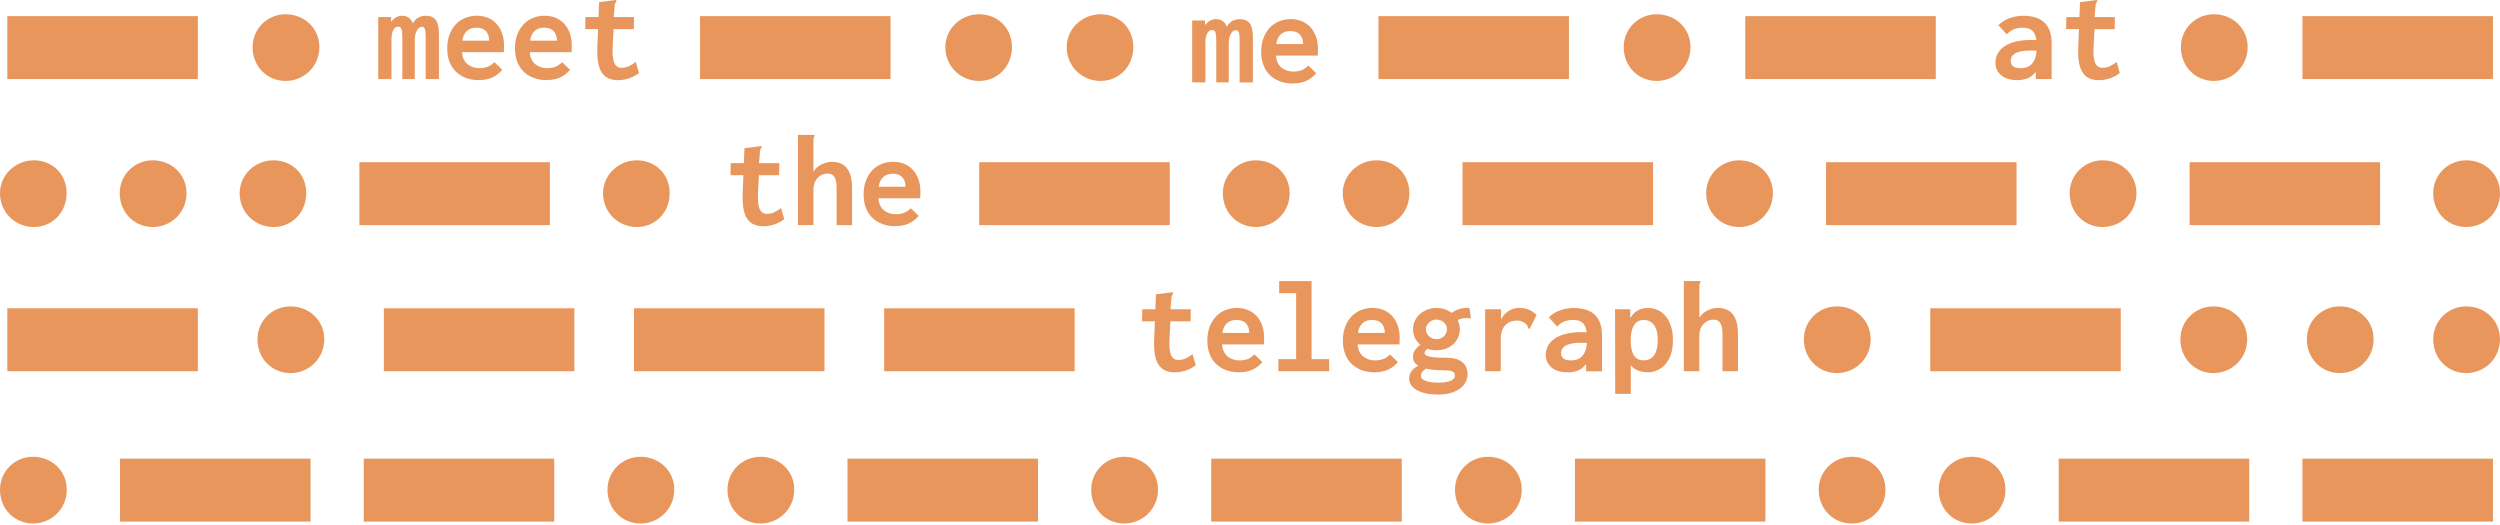 <svg width="400" height="84" viewBox="0 0 400 84" fill="none" xmlns="http://www.w3.org/2000/svg">
<g clip-path="url(#clip0_326_96)">
<path d="M131.92 49.328H101.439V59.395H131.92V49.328Z" fill="#E9965D"/>
<path d="M91.898 49.328H61.416V59.395H91.898V49.328Z" fill="#E9965D"/>
<path d="M31.652 49.324H1.171V59.391H31.652V49.324Z" fill="#E9965D"/>
<path d="M46.479 59.694C49.399 59.694 51.879 57.378 51.879 54.284C51.879 51.189 49.399 49.021 46.479 49.021C43.558 49.021 41.194 51.336 41.194 54.284C41.194 57.378 43.522 59.694 46.479 59.694Z" fill="#E9965D"/>
<path d="M171.943 49.328H141.462V59.395H171.943V49.328Z" fill="#E9965D"/>
<path d="M394.599 59.694C397.52 59.694 400 57.378 400 54.284C400 51.189 397.52 49.021 394.599 49.021C391.678 49.021 389.314 51.336 389.314 54.284C389.314 57.378 391.643 59.694 394.599 59.694Z" fill="#E9965D"/>
<path d="M374.376 59.694C377.297 59.694 379.777 57.378 379.777 54.284C379.777 51.189 377.297 49.021 374.376 49.021C371.456 49.021 369.091 51.336 369.091 54.284C369.091 57.378 371.42 59.694 374.376 59.694Z" fill="#E9965D"/>
<path d="M339.322 49.328H308.841V59.395H339.322V49.328Z" fill="#E9965D"/>
<path d="M354.149 59.694C357.07 59.694 359.55 57.378 359.55 54.284C359.55 51.189 357.07 49.021 354.149 49.021C351.228 49.021 348.864 51.336 348.864 54.284C348.864 57.378 351.193 59.694 354.149 59.694Z" fill="#E9965D"/>
<path d="M88.679 73.389H58.197V83.456H88.679V73.389Z" fill="#E9965D"/>
<path d="M49.684 73.389H19.203V83.456H49.684V73.389Z" fill="#E9965D"/>
<path d="M5.285 83.759C8.206 83.759 10.686 81.444 10.686 78.349C10.686 75.255 8.206 73.086 5.285 73.086C2.364 73.086 0 75.402 0 78.349C0 81.444 2.329 83.759 5.285 83.759Z" fill="#E9965D"/>
<path d="M224.277 73.389H193.796V83.456H224.277V73.389Z" fill="#E9965D"/>
<path d="M166.079 73.389H135.598V83.456H166.079V73.389Z" fill="#E9965D"/>
<path d="M179.877 83.759C182.798 83.759 185.278 81.444 185.278 78.349C185.278 75.255 182.798 73.086 179.877 73.086C176.957 73.086 174.592 75.402 174.592 78.349C174.592 81.444 176.921 83.759 179.877 83.759Z" fill="#E9965D"/>
<path d="M238.079 83.759C241 83.759 243.48 81.444 243.48 78.349C243.48 75.255 241 73.086 238.079 73.086C235.158 73.086 232.794 75.402 232.794 78.349C232.794 81.444 235.123 83.759 238.079 83.759Z" fill="#E9965D"/>
<path d="M102.481 83.759C105.402 83.759 107.882 81.444 107.882 78.349C107.882 75.255 105.402 73.086 102.481 73.086C99.56 73.086 97.196 75.402 97.196 78.349C97.196 81.444 99.525 83.759 102.481 83.759Z" fill="#E9965D"/>
<path d="M121.68 83.759C124.601 83.759 127.081 81.444 127.081 78.349C127.081 75.255 124.601 73.086 121.68 73.086C118.759 73.086 116.395 75.402 116.395 78.349C116.395 81.444 118.723 83.759 121.68 83.759Z" fill="#E9965D"/>
<path d="M315.475 83.759C318.396 83.759 320.876 81.444 320.876 78.349C320.876 75.255 318.396 73.086 315.475 73.086C312.555 73.086 310.19 75.402 310.19 78.349C310.19 81.444 312.519 83.759 315.475 83.759Z" fill="#E9965D"/>
<path d="M282.474 73.389H251.993V83.456H282.474V73.389Z" fill="#E9965D"/>
<path d="M296.277 83.759C299.197 83.759 301.677 81.444 301.677 78.349C301.677 75.255 299.197 73.086 296.277 73.086C293.356 73.086 290.992 75.402 290.992 78.349C290.992 81.444 293.32 83.759 296.277 83.759Z" fill="#E9965D"/>
<path d="M398.874 73.389H368.392V83.456H398.874V73.389Z" fill="#E9965D"/>
<path d="M359.875 73.389H329.394V83.456H359.875V73.389Z" fill="#E9965D"/>
<path d="M43.754 36.323C46.684 36.323 49.003 34.008 49.003 30.913C49.003 27.819 46.688 25.65 43.754 25.65C40.82 25.65 38.344 27.966 38.344 30.913C38.344 34.008 40.797 36.323 43.754 36.323Z" fill="#E9965D"/>
<path d="M24.444 36.323C27.364 36.323 29.845 34.008 29.845 30.913C29.845 27.819 27.364 25.65 24.444 25.65C21.523 25.65 19.159 27.966 19.159 30.913C19.159 34.008 21.487 36.323 24.444 36.323Z" fill="#E9965D"/>
<path d="M5.41 36.323C8.339 36.323 10.659 34.008 10.659 30.913C10.659 27.819 8.344 25.65 5.41 25.65C2.476 25.65 0 27.966 0 30.913C0 34.008 2.453 36.323 5.41 36.323Z" fill="#E9965D"/>
<path d="M87.984 25.953H57.503V36.02H87.984V25.953Z" fill="#E9965D"/>
<path d="M142.486 2.582H112.005V12.649H142.486V2.582Z" fill="#E9965D"/>
<path d="M101.898 36.323C104.828 36.323 107.147 34.008 107.147 30.913C107.147 27.819 104.832 25.65 101.898 25.65C98.964 25.65 96.488 27.966 96.488 30.913C96.488 34.008 98.942 36.323 101.898 36.323Z" fill="#E9965D"/>
<path d="M156.662 12.952C159.592 12.952 161.912 10.637 161.912 7.542C161.912 4.448 159.596 2.28 156.662 2.28C153.728 2.28 151.253 4.595 151.253 7.542C151.253 10.637 153.706 12.952 156.662 12.952Z" fill="#E9965D"/>
<path d="M176.084 12.952C179.014 12.952 181.333 10.637 181.333 7.542C181.333 4.448 179.018 2.28 176.084 2.28C173.15 2.28 170.674 4.595 170.674 7.542C170.674 10.637 173.128 12.952 176.084 12.952Z" fill="#E9965D"/>
<path d="M264.482 25.953H234.001V36.02H264.482V25.953Z" fill="#E9965D"/>
<path d="M220.252 36.323C223.181 36.323 225.501 34.008 225.501 30.913C225.501 27.819 223.186 25.65 220.252 25.65C217.318 25.65 214.842 27.966 214.842 30.913C214.842 34.008 217.295 36.323 220.252 36.323Z" fill="#E9965D"/>
<path d="M200.942 36.323C203.863 36.323 206.343 34.008 206.343 30.913C206.343 27.819 203.863 25.65 200.942 25.65C198.021 25.65 195.657 27.966 195.657 30.913C195.657 34.008 197.985 36.323 200.942 36.323Z" fill="#E9965D"/>
<path d="M293.904 59.694C296.824 59.694 299.304 57.378 299.304 54.284C299.304 51.189 296.824 49.021 293.904 49.021C290.983 49.021 288.619 51.336 288.619 54.284C288.619 57.378 290.947 59.694 293.904 59.694Z" fill="#E9965D"/>
<path d="M380.815 25.953H350.333V36.02H380.815V25.953Z" fill="#E9965D"/>
<path d="M322.648 25.953H292.167V36.02H322.648V25.953Z" fill="#E9965D"/>
<path d="M278.267 36.323C281.187 36.323 283.667 34.008 283.667 30.913C283.667 27.819 281.187 25.65 278.267 25.65C275.346 25.65 272.982 27.966 272.982 30.913C272.982 34.008 275.31 36.323 278.267 36.323Z" fill="#E9965D"/>
<path d="M336.433 36.323C339.354 36.323 341.834 34.008 341.834 30.913C341.834 27.819 339.354 25.65 336.433 25.65C333.512 25.65 331.148 27.966 331.148 30.913C331.148 34.008 333.477 36.323 336.433 36.323Z" fill="#E9965D"/>
<path d="M394.599 36.323C397.52 36.323 400 34.008 400 30.913C400 27.819 397.52 25.65 394.599 25.65C391.678 25.65 389.314 27.966 389.314 30.913C389.314 34.008 391.643 36.323 394.599 36.323Z" fill="#E9965D"/>
<path d="M31.652 2.582H1.171V12.649H31.652V2.582Z" fill="#E9965D"/>
<path d="M45.7 12.952C48.62 12.952 51.1 10.637 51.1 7.542C51.1 4.448 48.62 2.28 45.7 2.28C42.779 2.28 40.415 4.595 40.415 7.542C40.415 10.637 42.743 12.952 45.7 12.952Z" fill="#E9965D"/>
<path d="M187.157 25.953H156.676V36.02H187.157V25.953Z" fill="#E9965D"/>
<path d="M116.925 26.105H124.69L124.667 28.032H116.88L116.925 26.105ZM120.62 35.913C120.193 35.731 119.841 35.428 119.556 35.018C119.276 34.604 119.071 34.061 118.95 33.375C118.826 32.694 118.786 31.848 118.83 30.837L119.111 23.713L121.649 23.393L121.845 23.371L121.867 23.562C121.809 23.66 121.751 23.762 121.693 23.86C121.635 23.958 121.6 24.128 121.586 24.372L121.35 27.307L121.457 27.454L121.284 30.771C121.239 31.692 121.27 32.405 121.382 32.908C121.488 33.411 121.658 33.754 121.88 33.941C122.103 34.123 122.374 34.217 122.695 34.217C123.158 34.217 123.572 34.123 123.942 33.936C124.311 33.749 124.654 33.531 124.97 33.286L125.491 35.063C125.001 35.423 124.476 35.704 123.919 35.9C123.363 36.096 122.766 36.194 122.13 36.194C121.551 36.194 121.048 36.1 120.62 35.918" fill="#E9965D"/>
<path d="M127.682 21.594H130.326V21.79C130.255 21.879 130.206 21.973 130.184 22.075C130.162 22.177 130.153 22.351 130.153 22.6V27.449C130.398 27.088 130.678 26.795 130.999 26.572C131.315 26.349 131.662 26.176 132.027 26.06C132.397 25.944 132.753 25.886 133.1 25.886C133.75 25.886 134.316 26.024 134.801 26.3C135.286 26.576 135.66 27.022 135.928 27.64C136.195 28.259 136.328 29.056 136.328 30.036V36.016H133.857V30.103C133.857 29.524 133.799 29.061 133.684 28.714C133.568 28.366 133.407 28.121 133.194 27.983C132.985 27.841 132.735 27.77 132.446 27.77C132.201 27.77 131.96 27.805 131.729 27.877C131.497 27.948 131.288 28.055 131.101 28.206C130.914 28.353 130.745 28.535 130.594 28.745C130.442 28.954 130.331 29.199 130.255 29.466C130.184 29.733 130.148 30.032 130.148 30.357V36.011H127.677V21.59L127.682 21.594Z" fill="#E9965D"/>
<path d="M143.207 36.189C142.486 36.189 141.814 36.078 141.199 35.851C140.585 35.624 140.05 35.299 139.596 34.867C139.142 34.435 138.79 33.905 138.546 33.268C138.301 32.632 138.176 31.915 138.176 31.109C138.176 30.303 138.301 29.559 138.546 28.91C138.79 28.259 139.129 27.712 139.556 27.258C139.984 26.808 140.482 26.465 141.066 26.234C141.644 26.002 142.268 25.886 142.931 25.886C143.523 25.886 144.08 25.984 144.601 26.185C145.122 26.385 145.58 26.683 145.977 27.088C146.373 27.494 146.689 27.997 146.921 28.602C147.152 29.203 147.268 29.902 147.268 30.699C147.268 30.842 147.268 31.011 147.259 31.211C147.25 31.412 147.241 31.581 147.228 31.723H140.549C140.576 32.173 140.669 32.56 140.83 32.881C140.99 33.202 141.199 33.464 141.457 33.669C141.716 33.874 142.005 34.025 142.326 34.128C142.642 34.23 142.976 34.279 143.323 34.279C143.626 34.279 143.92 34.248 144.2 34.19C144.481 34.132 144.748 34.03 145.002 33.887C145.255 33.745 145.496 33.553 145.727 33.322L146.987 34.537C146.671 34.911 146.311 35.227 145.914 35.481C145.518 35.735 145.091 35.913 144.636 36.024C144.182 36.131 143.706 36.185 143.216 36.185M140.594 29.876H144.89C144.89 29.546 144.841 29.252 144.748 28.99C144.654 28.727 144.521 28.509 144.347 28.331C144.173 28.153 143.96 28.019 143.706 27.93C143.452 27.841 143.158 27.796 142.829 27.796C142.553 27.796 142.29 27.836 142.036 27.912C141.782 27.988 141.555 28.117 141.355 28.295C141.15 28.473 140.985 28.696 140.856 28.954C140.727 29.217 140.638 29.524 140.598 29.88" fill="#E9965D"/>
<path d="M182.763 49.484H190.528L190.505 51.416H182.718L182.763 49.484ZM186.458 59.293C186.031 59.106 185.679 58.807 185.394 58.398C185.109 57.988 184.909 57.441 184.788 56.755C184.664 56.074 184.624 55.228 184.668 54.217L184.949 47.093L187.487 46.773L187.682 46.75L187.705 46.942C187.647 47.04 187.589 47.142 187.531 47.24C187.473 47.338 187.438 47.507 187.424 47.752L187.184 50.686L187.291 50.833L187.117 54.15C187.072 55.072 187.108 55.784 187.215 56.287C187.322 56.791 187.491 57.133 187.714 57.32C187.936 57.503 188.208 57.596 188.528 57.596C188.991 57.596 189.406 57.503 189.775 57.316C190.145 57.129 190.487 56.911 190.808 56.666L191.329 58.442C190.839 58.803 190.314 59.084 189.757 59.279C189.201 59.475 188.604 59.573 187.967 59.573C187.389 59.573 186.885 59.48 186.458 59.297" fill="#E9965D"/>
<path d="M198.203 59.569C197.482 59.569 196.81 59.458 196.195 59.23C195.581 59.003 195.047 58.678 194.592 58.246C194.138 57.815 193.787 57.285 193.542 56.648C193.297 56.011 193.172 55.294 193.172 54.489C193.172 53.683 193.292 52.939 193.542 52.289C193.787 51.639 194.125 51.091 194.548 50.642C194.975 50.192 195.478 49.849 196.057 49.618C196.636 49.386 197.259 49.27 197.923 49.27C198.515 49.27 199.072 49.368 199.592 49.569C200.113 49.769 200.572 50.067 200.968 50.472C201.365 50.878 201.681 51.381 201.912 51.986C202.144 52.587 202.259 53.286 202.259 54.083C202.259 54.226 202.259 54.395 202.251 54.595C202.242 54.796 202.233 54.965 202.219 55.108H195.541C195.572 55.557 195.665 55.944 195.821 56.265C195.982 56.586 196.191 56.848 196.449 57.053C196.707 57.258 196.997 57.409 197.317 57.512C197.633 57.614 197.967 57.668 198.315 57.668C198.617 57.668 198.911 57.636 199.192 57.579C199.472 57.521 199.739 57.418 199.993 57.276C200.247 57.133 200.487 56.942 200.719 56.71L201.979 57.926C201.663 58.3 201.302 58.616 200.906 58.87C200.51 59.123 200.082 59.302 199.628 59.413C199.174 59.52 198.698 59.578 198.208 59.578M195.585 53.269H199.882C199.882 52.939 199.833 52.645 199.739 52.383C199.646 52.12 199.512 51.902 199.339 51.724C199.165 51.545 198.951 51.412 198.698 51.323C198.444 51.234 198.15 51.189 197.82 51.189C197.544 51.189 197.282 51.229 197.028 51.305C196.774 51.381 196.547 51.51 196.342 51.688C196.142 51.866 195.973 52.089 195.844 52.347C195.714 52.605 195.625 52.917 195.585 53.273" fill="#E9965D"/>
<path d="M204.539 59.395V57.463H207.38V46.902H204.668V44.974H209.851V57.463H212.669V59.395H204.539Z" fill="#E9965D"/>
<path d="M219.891 59.569C219.17 59.569 218.497 59.458 217.883 59.23C217.269 59.003 216.734 58.678 216.28 58.246C215.826 57.815 215.474 57.285 215.229 56.648C214.985 56.011 214.86 55.294 214.86 54.489C214.86 53.683 214.98 52.939 215.229 52.289C215.474 51.639 215.813 51.091 216.236 50.642C216.663 50.192 217.166 49.849 217.745 49.618C218.324 49.386 218.947 49.27 219.611 49.27C220.203 49.27 220.759 49.368 221.28 49.569C221.801 49.769 222.26 50.067 222.656 50.472C223.052 50.878 223.368 51.381 223.6 51.986C223.831 52.587 223.947 53.286 223.947 54.083C223.947 54.226 223.947 54.395 223.938 54.595C223.929 54.796 223.921 54.965 223.907 55.108H217.229C217.26 55.557 217.353 55.944 217.509 56.265C217.669 56.586 217.879 56.848 218.137 57.053C218.395 57.258 218.684 57.409 219.005 57.512C219.321 57.614 219.655 57.668 220.002 57.668C220.305 57.668 220.599 57.636 220.88 57.579C221.16 57.521 221.427 57.418 221.681 57.276C221.935 57.133 222.175 56.942 222.407 56.71L223.667 57.926C223.346 58.3 222.99 58.616 222.594 58.87C222.197 59.123 221.77 59.302 221.316 59.413C220.862 59.52 220.385 59.578 219.896 59.578M217.273 53.269H221.57C221.57 52.939 221.521 52.645 221.427 52.383C221.334 52.12 221.2 51.902 221.026 51.724C220.853 51.545 220.639 51.412 220.385 51.323C220.132 51.234 219.838 51.189 219.508 51.189C219.232 51.189 218.969 51.229 218.716 51.305C218.462 51.381 218.235 51.51 218.03 51.688C217.83 51.866 217.66 52.089 217.531 52.347C217.402 52.605 217.313 52.917 217.273 53.273" fill="#E9965D"/>
<path d="M230.043 63.122C229.321 63.122 228.676 63.059 228.11 62.935C227.545 62.806 227.068 62.632 226.677 62.405C226.285 62.178 225.987 61.911 225.777 61.595C225.568 61.279 225.461 60.922 225.461 60.531C225.461 60.192 225.55 59.876 225.719 59.582C225.893 59.288 226.129 59.03 226.423 58.812C226.717 58.594 227.042 58.42 227.389 58.295L228.493 58.741C228.306 58.879 228.119 59.012 227.941 59.141C227.759 59.275 227.616 59.417 227.509 59.578C227.402 59.738 227.349 59.925 227.349 60.148C227.349 60.326 227.42 60.486 227.567 60.624C227.71 60.762 227.914 60.878 228.173 60.967C228.435 61.056 228.738 61.123 229.085 61.163C229.433 61.203 229.816 61.225 230.234 61.225C230.782 61.225 231.245 61.176 231.623 61.083C232.002 60.989 232.287 60.855 232.492 60.691C232.692 60.522 232.794 60.33 232.794 60.116C232.794 59.903 232.736 59.733 232.621 59.6C232.505 59.466 232.296 59.373 231.993 59.315C231.69 59.257 231.263 59.23 230.715 59.23C230.252 59.23 229.798 59.208 229.348 59.168C228.898 59.128 228.475 59.057 228.079 58.959C227.683 58.861 227.331 58.732 227.028 58.567C226.726 58.407 226.49 58.206 226.325 57.966C226.16 57.725 226.076 57.441 226.076 57.102C226.076 56.63 226.218 56.225 226.499 55.882C226.779 55.539 227.122 55.228 227.527 54.938L228.654 55.588C228.507 55.717 228.382 55.824 228.275 55.909C228.168 55.993 228.084 56.078 228.026 56.154C227.968 56.234 227.937 56.341 227.937 56.483C227.937 56.652 228.048 56.795 228.275 56.906C228.498 57.017 228.867 57.102 229.379 57.16C229.891 57.218 230.564 57.245 231.387 57.245C232.037 57.245 232.581 57.311 233.012 57.445C233.444 57.578 233.792 57.77 234.054 58.015C234.313 58.26 234.504 58.545 234.629 58.861C234.749 59.177 234.811 59.511 234.811 59.863C234.811 60.286 234.718 60.691 234.531 61.078C234.344 61.465 234.054 61.813 233.663 62.124C233.271 62.432 232.776 62.681 232.175 62.864C231.574 63.046 230.862 63.135 230.038 63.135M229.842 56.042C229.134 56.042 228.493 55.895 227.923 55.602C227.353 55.308 226.904 54.903 226.579 54.395C226.254 53.883 226.089 53.313 226.089 52.681C226.089 52.049 226.249 51.479 226.579 50.967C226.904 50.455 227.353 50.045 227.923 49.738C228.493 49.431 229.134 49.275 229.842 49.275C230.55 49.275 231.205 49.431 231.761 49.738C232.318 50.045 232.759 50.455 233.084 50.967C233.409 51.479 233.569 52.049 233.569 52.681C233.569 53.313 233.409 53.883 233.084 54.395C232.759 54.907 232.318 55.308 231.761 55.602C231.205 55.895 230.564 56.042 229.842 56.042ZM229.82 54.266C230.136 54.266 230.421 54.199 230.675 54.061C230.929 53.928 231.129 53.736 231.28 53.491C231.432 53.246 231.508 52.979 231.508 52.681C231.508 52.383 231.432 52.12 231.28 51.888C231.129 51.661 230.924 51.474 230.675 51.341C230.421 51.207 230.136 51.136 229.82 51.136C229.531 51.136 229.259 51.207 229.005 51.35C228.752 51.492 228.547 51.679 228.386 51.906C228.226 52.138 228.146 52.392 228.146 52.676C228.146 52.961 228.222 53.224 228.373 53.469C228.524 53.714 228.729 53.905 228.979 54.048C229.232 54.19 229.508 54.261 229.816 54.261M232.959 51.376L232.028 50.228C232.434 49.894 232.897 49.64 233.418 49.466C233.939 49.293 234.504 49.226 235.11 49.27L235.35 50.962C234.918 50.873 234.491 50.869 234.072 50.94C233.654 51.011 233.284 51.158 232.968 51.372" fill="#E9965D"/>
<path d="M237.634 49.484H240.172L240.15 52.325L239.869 52.151C239.927 51.701 240.052 51.305 240.248 50.958C240.444 50.611 240.688 50.308 240.987 50.045C241.281 49.782 241.61 49.591 241.962 49.457C242.314 49.328 242.679 49.261 243.057 49.261C243.623 49.261 244.13 49.35 244.584 49.533C245.038 49.716 245.461 50.005 245.853 50.41L244.811 52.472L244.745 52.645L244.549 52.561C244.504 52.445 244.464 52.325 244.42 52.205C244.375 52.084 244.268 51.942 244.095 51.782C243.894 51.621 243.68 51.501 243.453 51.412C243.231 51.327 242.986 51.283 242.728 51.283C242.38 51.283 242.046 51.341 241.73 51.452C241.41 51.563 241.134 51.741 240.893 51.982C240.653 52.222 240.466 52.529 240.328 52.904C240.19 53.278 240.123 53.718 240.123 54.226V59.395H237.63V49.484H237.634Z" fill="#E9965D"/>
<path d="M250.84 59.569C249.727 59.569 248.863 59.31 248.249 58.794C247.634 58.278 247.327 57.605 247.327 56.786C247.327 56.261 247.447 55.775 247.683 55.33C247.924 54.885 248.28 54.498 248.756 54.172C249.233 53.847 249.825 53.594 250.533 53.416C251.241 53.237 252.051 53.148 252.959 53.148H253.391C253.565 53.148 253.752 53.148 253.957 53.157C254.157 53.166 254.348 53.184 254.522 53.211L254.589 54.903C254.446 54.889 254.273 54.876 254.068 54.871C253.863 54.863 253.658 54.858 253.449 54.849C253.24 54.84 253.062 54.84 252.919 54.84C252.34 54.84 251.851 54.88 251.454 54.965C251.058 55.05 250.733 55.161 250.488 55.308C250.243 55.455 250.061 55.624 249.945 55.824C249.829 56.025 249.771 56.243 249.771 56.479C249.771 56.701 249.811 56.888 249.891 57.04C249.972 57.191 250.078 57.311 250.217 57.405C250.355 57.494 250.515 57.561 250.706 57.601C250.893 57.641 251.098 57.663 251.312 57.663C251.744 57.663 252.127 57.596 252.452 57.467C252.777 57.338 253.053 57.124 253.275 56.835C253.498 56.546 253.667 56.181 253.774 55.744C253.881 55.308 253.934 54.791 253.934 54.195C253.934 53.393 253.85 52.774 253.676 52.347C253.502 51.915 253.249 51.617 252.919 51.443C252.585 51.27 252.167 51.185 251.659 51.185C251.196 51.185 250.76 51.261 250.346 51.412C249.932 51.563 249.531 51.844 249.143 52.249L247.799 50.775C248.364 50.241 248.992 49.858 249.687 49.627C250.381 49.395 251.076 49.279 251.77 49.279C252.407 49.279 252.999 49.35 253.547 49.493C254.095 49.636 254.575 49.871 254.99 50.205C255.404 50.539 255.729 50.993 255.965 51.568C256.205 52.142 256.321 52.855 256.321 53.705V59.408H253.783V58.237C253.596 58.482 253.391 58.692 253.177 58.865C252.959 59.039 252.728 59.177 252.483 59.275C252.238 59.377 251.975 59.453 251.704 59.502C251.428 59.551 251.138 59.578 250.835 59.578" fill="#E9965D"/>
<path d="M258.431 63.015L258.409 49.484H260.84V50.895C261.071 50.522 261.325 50.214 261.61 49.974C261.891 49.733 262.211 49.56 262.563 49.444C262.919 49.328 263.289 49.27 263.681 49.27C264.228 49.27 264.745 49.382 265.23 49.6C265.715 49.818 266.138 50.143 266.499 50.579C266.86 51.016 267.145 51.554 267.354 52.196C267.563 52.837 267.67 53.585 267.67 54.444C267.67 55.303 267.563 56.056 267.345 56.701C267.127 57.347 266.828 57.881 266.446 58.304C266.063 58.727 265.631 59.043 265.145 59.253C264.66 59.462 264.157 59.569 263.636 59.569C263.275 59.569 262.924 59.524 262.585 59.44C262.247 59.355 261.931 59.226 261.641 59.061C261.352 58.897 261.116 58.687 260.925 58.442V63.019H258.431V63.015ZM262.964 57.659C263.28 57.659 263.578 57.605 263.854 57.494C264.13 57.383 264.371 57.2 264.58 56.942C264.789 56.684 264.95 56.341 265.07 55.913C265.186 55.486 265.243 54.952 265.243 54.315C265.243 53.678 265.154 53.126 264.985 52.663C264.812 52.2 264.567 51.844 264.246 51.594C263.93 51.345 263.543 51.216 263.097 51.198C262.75 51.185 262.443 51.238 262.176 51.363C261.909 51.488 261.681 51.688 261.49 51.964C261.303 52.24 261.156 52.596 261.058 53.024C260.956 53.456 260.907 53.972 260.907 54.582C260.92 54.996 260.956 55.37 261.014 55.704C261.071 56.038 261.156 56.323 261.263 56.568C261.37 56.813 261.503 57.013 261.664 57.169C261.824 57.329 262.011 57.449 262.229 57.534C262.447 57.619 262.692 57.659 262.968 57.659" fill="#E9965D"/>
<path d="M269.424 44.974H272.069V45.17C271.998 45.259 271.949 45.352 271.926 45.455C271.904 45.557 271.895 45.731 271.895 45.98V50.824C272.14 50.464 272.425 50.17 272.741 49.947C273.057 49.724 273.4 49.555 273.77 49.435C274.139 49.319 274.495 49.261 274.843 49.261C275.493 49.261 276.058 49.4 276.544 49.675C277.029 49.952 277.403 50.397 277.67 51.016C277.937 51.635 278.071 52.432 278.071 53.411V59.391H275.6V53.478C275.6 52.899 275.542 52.436 275.426 52.089C275.31 51.741 275.15 51.501 274.936 51.358C274.727 51.216 274.478 51.149 274.188 51.149C273.943 51.149 273.703 51.185 273.471 51.256C273.24 51.327 273.031 51.434 272.844 51.586C272.657 51.733 272.487 51.915 272.336 52.124C272.185 52.338 272.073 52.578 271.998 52.846C271.926 53.113 271.891 53.411 271.891 53.736V59.391H269.42V44.969L269.424 44.974Z" fill="#E9965D"/>
<path d="M190.746 13.188V3.277H192.807V4.038C192.981 3.807 193.159 3.62 193.35 3.473C193.537 3.33 193.738 3.224 193.947 3.157C194.156 3.09 194.361 3.059 194.566 3.059C194.811 3.059 195.042 3.099 195.26 3.179C195.479 3.259 195.674 3.388 195.857 3.571C196.04 3.753 196.178 3.989 196.28 4.274C196.44 3.998 196.618 3.771 196.823 3.593C197.024 3.415 197.26 3.277 197.527 3.192C197.794 3.108 198.088 3.063 198.404 3.063C198.782 3.063 199.098 3.126 199.357 3.255C199.615 3.384 199.829 3.566 199.998 3.807C200.163 4.047 200.283 4.346 200.354 4.702C200.425 5.058 200.461 5.454 200.461 5.895V13.193H198.337V6.434C198.337 6.011 198.315 5.681 198.27 5.45C198.226 5.218 198.163 5.053 198.074 4.96C197.99 4.866 197.87 4.822 197.727 4.822C197.54 4.822 197.357 4.911 197.184 5.085C197.01 5.263 196.868 5.503 196.761 5.806C196.654 6.109 196.596 6.465 196.596 6.875V13.188H194.601V6.492C194.601 5.815 194.552 5.361 194.45 5.134C194.348 4.907 194.161 4.795 193.885 4.795C193.755 4.795 193.626 4.84 193.506 4.924C193.381 5.009 193.275 5.134 193.181 5.294C193.088 5.454 193.012 5.659 192.954 5.908C192.896 6.158 192.865 6.434 192.865 6.745V13.188H190.741H190.746Z" fill="#E9965D"/>
<path d="M206.819 13.362C206.098 13.362 205.425 13.25 204.811 13.023C204.196 12.796 203.662 12.471 203.208 12.039C202.754 11.607 202.402 11.078 202.157 10.441C201.912 9.804 201.788 9.087 201.788 8.281C201.788 7.476 201.908 6.732 202.157 6.082C202.402 5.432 202.74 4.884 203.163 4.43C203.591 3.98 204.094 3.638 204.673 3.406C205.252 3.175 205.875 3.059 206.538 3.059C207.13 3.059 207.687 3.157 208.208 3.357C208.729 3.557 209.188 3.856 209.584 4.261C209.98 4.666 210.296 5.169 210.528 5.775C210.759 6.376 210.875 7.075 210.875 7.872C210.875 8.014 210.875 8.184 210.866 8.384C210.857 8.584 210.848 8.753 210.835 8.896H204.156C204.187 9.346 204.281 9.733 204.437 10.053C204.597 10.374 204.806 10.637 205.065 10.842C205.323 11.046 205.612 11.198 205.933 11.3C206.249 11.403 206.583 11.452 206.93 11.452C207.233 11.452 207.527 11.42 207.807 11.363C208.088 11.305 208.355 11.202 208.609 11.06C208.862 10.917 209.103 10.726 209.334 10.494L210.594 11.71C210.274 12.084 209.918 12.4 209.521 12.654C209.125 12.908 208.698 13.086 208.244 13.197C207.789 13.304 207.313 13.357 206.823 13.357M204.201 7.048H208.497C208.497 6.719 208.448 6.425 208.355 6.162C208.261 5.899 208.128 5.681 207.954 5.503C207.781 5.325 207.567 5.192 207.313 5.102C207.059 5.013 206.765 4.969 206.436 4.969C206.16 4.969 205.897 5.009 205.643 5.085C205.39 5.16 205.163 5.289 204.958 5.468C204.757 5.646 204.588 5.868 204.459 6.127C204.33 6.385 204.241 6.696 204.201 7.053" fill="#E9965D"/>
<path d="M322.782 12.819C321.669 12.819 320.805 12.56 320.191 12.044C319.576 11.527 319.269 10.859 319.269 10.036C319.269 9.51 319.389 9.025 319.625 8.58C319.866 8.135 320.222 7.747 320.698 7.422C321.175 7.097 321.767 6.843 322.475 6.665C323.183 6.487 323.993 6.398 324.901 6.398H325.333C325.507 6.398 325.694 6.398 325.899 6.407C326.099 6.416 326.29 6.434 326.464 6.46L326.531 8.152C326.388 8.139 326.215 8.126 326.01 8.121C325.805 8.112 325.6 8.108 325.391 8.099C325.182 8.09 325.004 8.086 324.861 8.086C324.282 8.086 323.793 8.126 323.396 8.21C323 8.295 322.675 8.406 322.43 8.553C322.185 8.7 322.003 8.869 321.887 9.07C321.771 9.27 321.713 9.488 321.713 9.724C321.713 9.947 321.753 10.134 321.834 10.285C321.914 10.436 322.021 10.557 322.159 10.65C322.297 10.739 322.457 10.806 322.648 10.846C322.835 10.886 323.04 10.908 323.254 10.908C323.686 10.908 324.069 10.842 324.394 10.713C324.719 10.583 324.995 10.37 325.217 10.08C325.44 9.791 325.609 9.426 325.716 8.989C325.823 8.553 325.876 8.037 325.876 7.44C325.876 6.634 325.792 6.02 325.618 5.592C325.445 5.165 325.191 4.862 324.861 4.688C324.527 4.515 324.109 4.43 323.601 4.43C323.138 4.43 322.702 4.506 322.288 4.657C321.874 4.809 321.473 5.089 321.086 5.494L319.741 4.021C320.306 3.486 320.934 3.103 321.629 2.872C322.323 2.64 323.018 2.525 323.713 2.525C324.349 2.525 324.941 2.596 325.489 2.738C326.037 2.881 326.518 3.117 326.932 3.451C327.346 3.785 327.671 4.239 327.907 4.813C328.147 5.387 328.263 6.1 328.263 6.95V12.654H325.725V11.483C325.538 11.728 325.333 11.937 325.12 12.111C324.901 12.284 324.67 12.422 324.425 12.52C324.18 12.623 323.917 12.698 323.646 12.747C323.37 12.796 323.08 12.823 322.778 12.823" fill="#E9965D"/>
<path d="M330.614 2.734H338.379L338.356 4.662H330.569L330.614 2.734ZM334.314 12.542C333.886 12.36 333.534 12.057 333.249 11.648C332.969 11.233 332.764 10.69 332.644 10.005C332.519 9.323 332.484 8.477 332.524 7.467L332.804 0.343L335.342 0.022L335.538 0L335.56 0.191C335.502 0.289 335.444 0.392 335.387 0.49C335.329 0.588 335.293 0.757 335.28 1.002L335.039 3.936L335.146 4.083L334.973 7.4C334.928 8.322 334.964 9.034 335.07 9.537C335.177 10.04 335.347 10.383 335.569 10.57C335.792 10.753 336.063 10.846 336.384 10.846C336.847 10.846 337.261 10.753 337.631 10.566C338 10.379 338.343 10.16 338.659 9.916L339.18 11.692C338.69 12.053 338.165 12.333 337.608 12.529C337.052 12.725 336.455 12.823 335.818 12.823C335.24 12.823 334.737 12.729 334.309 12.547" fill="#E9965D"/>
<path d="M60.517 12.645V2.734H62.579V3.495C62.752 3.264 62.93 3.077 63.122 2.93C63.309 2.787 63.509 2.68 63.718 2.614C63.928 2.547 64.132 2.516 64.337 2.516C64.582 2.516 64.814 2.556 65.032 2.636C65.25 2.716 65.446 2.845 65.629 3.028C65.807 3.21 65.949 3.442 66.052 3.731C66.212 3.455 66.39 3.228 66.595 3.05C66.799 2.872 67.031 2.734 67.298 2.649C67.565 2.565 67.859 2.52 68.175 2.52C68.549 2.52 68.87 2.582 69.128 2.712C69.391 2.841 69.6 3.023 69.769 3.264C69.934 3.504 70.054 3.802 70.125 4.159C70.197 4.515 70.232 4.911 70.232 5.352V12.649H68.109V5.891C68.109 5.468 68.086 5.138 68.042 4.907C67.997 4.675 67.935 4.51 67.846 4.417C67.761 4.323 67.641 4.279 67.499 4.279C67.311 4.279 67.129 4.368 66.955 4.546C66.782 4.724 66.639 4.964 66.532 5.267C66.425 5.57 66.368 5.926 66.368 6.336V12.649H64.373V5.953C64.373 5.276 64.324 4.822 64.222 4.595C64.119 4.368 63.932 4.257 63.656 4.257C63.527 4.257 63.398 4.301 63.278 4.386C63.157 4.47 63.046 4.595 62.953 4.755C62.859 4.915 62.783 5.12 62.725 5.37C62.668 5.619 62.636 5.895 62.636 6.207V12.649H60.513L60.517 12.645Z" fill="#E9965D"/>
<path d="M76.586 12.819C75.865 12.819 75.192 12.707 74.578 12.48C73.963 12.253 73.429 11.928 72.975 11.496C72.521 11.064 72.169 10.534 71.924 9.898C71.679 9.261 71.555 8.544 71.555 7.738C71.555 6.932 71.679 6.189 71.924 5.539C72.169 4.889 72.507 4.341 72.935 3.887C73.362 3.437 73.861 3.094 74.444 2.863C75.023 2.631 75.646 2.516 76.31 2.516C76.902 2.516 77.459 2.614 77.98 2.814C78.5 3.014 78.959 3.313 79.355 3.718C79.752 4.123 80.068 4.626 80.299 5.232C80.531 5.833 80.647 6.532 80.647 7.329C80.647 7.471 80.647 7.64 80.638 7.841C80.629 8.041 80.62 8.21 80.606 8.353H73.928C73.954 8.802 74.048 9.19 74.208 9.51C74.369 9.831 74.578 10.094 74.836 10.298C75.094 10.503 75.384 10.655 75.704 10.757C76.02 10.859 76.354 10.908 76.702 10.908C77.004 10.908 77.298 10.877 77.579 10.819C77.859 10.761 78.126 10.659 78.38 10.517C78.634 10.374 78.874 10.183 79.106 9.951L80.366 11.167C80.05 11.541 79.689 11.857 79.293 12.111C78.897 12.364 78.469 12.543 78.015 12.654C77.561 12.761 77.085 12.814 76.595 12.814M73.972 6.505H78.269C78.269 6.176 78.22 5.882 78.126 5.619C78.033 5.356 77.899 5.138 77.726 4.96C77.552 4.782 77.338 4.648 77.085 4.559C76.831 4.47 76.537 4.426 76.207 4.426C75.931 4.426 75.669 4.466 75.415 4.541C75.161 4.617 74.934 4.746 74.734 4.924C74.529 5.102 74.364 5.325 74.235 5.583C74.106 5.846 74.017 6.153 73.977 6.509" fill="#E9965D"/>
<path d="M87.427 12.819C86.706 12.819 86.034 12.707 85.419 12.48C84.805 12.253 84.271 11.928 83.817 11.496C83.362 11.064 83.011 10.534 82.766 9.898C82.521 9.261 82.396 8.544 82.396 7.738C82.396 6.932 82.521 6.189 82.766 5.539C83.011 4.889 83.349 4.341 83.776 3.887C84.204 3.437 84.703 3.094 85.286 2.863C85.865 2.631 86.488 2.516 87.151 2.516C87.744 2.516 88.3 2.614 88.821 2.814C89.342 3.014 89.801 3.313 90.197 3.718C90.593 4.123 90.909 4.626 91.141 5.232C91.372 5.833 91.488 6.532 91.488 7.329C91.488 7.471 91.488 7.64 91.479 7.841C91.47 8.041 91.461 8.21 91.448 8.353H84.769C84.796 8.802 84.89 9.19 85.05 9.51C85.21 9.831 85.419 10.094 85.678 10.298C85.936 10.503 86.225 10.655 86.546 10.757C86.862 10.859 87.196 10.908 87.543 10.908C87.846 10.908 88.14 10.877 88.42 10.819C88.701 10.761 88.968 10.659 89.222 10.517C89.476 10.374 89.716 10.183 89.948 9.951L91.208 11.167C90.891 11.541 90.531 11.857 90.135 12.111C89.738 12.364 89.311 12.543 88.857 12.654C88.403 12.761 87.926 12.814 87.436 12.814M84.814 6.505H89.111C89.111 6.176 89.061 5.882 88.968 5.619C88.874 5.356 88.741 5.138 88.567 4.96C88.394 4.782 88.18 4.648 87.926 4.559C87.672 4.47 87.379 4.426 87.049 4.426C86.773 4.426 86.51 4.466 86.257 4.541C86.003 4.617 85.776 4.746 85.575 4.924C85.37 5.102 85.206 5.325 85.077 5.583C84.948 5.846 84.858 6.153 84.818 6.509" fill="#E9965D"/>
<path d="M93.674 2.734H101.439L101.417 4.662H93.63L93.674 2.734ZM97.37 12.542C96.942 12.36 96.591 12.057 96.305 11.648C96.025 11.233 95.82 10.69 95.7 10.005C95.575 9.323 95.535 8.477 95.58 7.467L95.86 0.343L98.398 0.022L98.594 0L98.616 0.191C98.558 0.289 98.501 0.392 98.443 0.49C98.385 0.588 98.349 0.757 98.336 1.002L98.1 3.936L98.207 4.083L98.033 7.4C97.989 8.322 98.02 9.034 98.131 9.537C98.238 10.04 98.407 10.383 98.63 10.57C98.852 10.753 99.124 10.846 99.445 10.846C99.907 10.846 100.322 10.753 100.691 10.566C101.061 10.379 101.404 10.16 101.72 9.916L102.241 11.692C101.751 12.053 101.225 12.333 100.669 12.529C100.112 12.725 99.516 12.823 98.879 12.823C98.3 12.823 97.797 12.729 97.37 12.547" fill="#E9965D"/>
<path d="M251.031 2.582H220.55V12.649H251.031V2.582Z" fill="#E9965D"/>
<path d="M265.079 12.952C267.999 12.952 270.479 10.637 270.479 7.542C270.479 4.448 267.999 2.28 265.079 2.28C262.158 2.28 259.794 4.595 259.794 7.542C259.794 10.637 262.122 12.952 265.079 12.952Z" fill="#E9965D"/>
<path d="M398.874 2.582H368.392V12.649H398.874V2.582Z" fill="#E9965D"/>
<path d="M354.225 12.952C357.145 12.952 359.625 10.637 359.625 7.542C359.625 4.448 357.145 2.28 354.225 2.28C351.304 2.28 348.94 4.595 348.94 7.542C348.94 10.637 351.268 12.952 354.225 12.952Z" fill="#E9965D"/>
<path d="M309.723 2.582H279.242V12.649H309.723V2.582Z" fill="#E9965D"/>
</g>
<defs>
<clipPath id="clip0_326_96">
<rect width="400" height="83.759" fill="white"/>
</clipPath>
</defs>
</svg>
